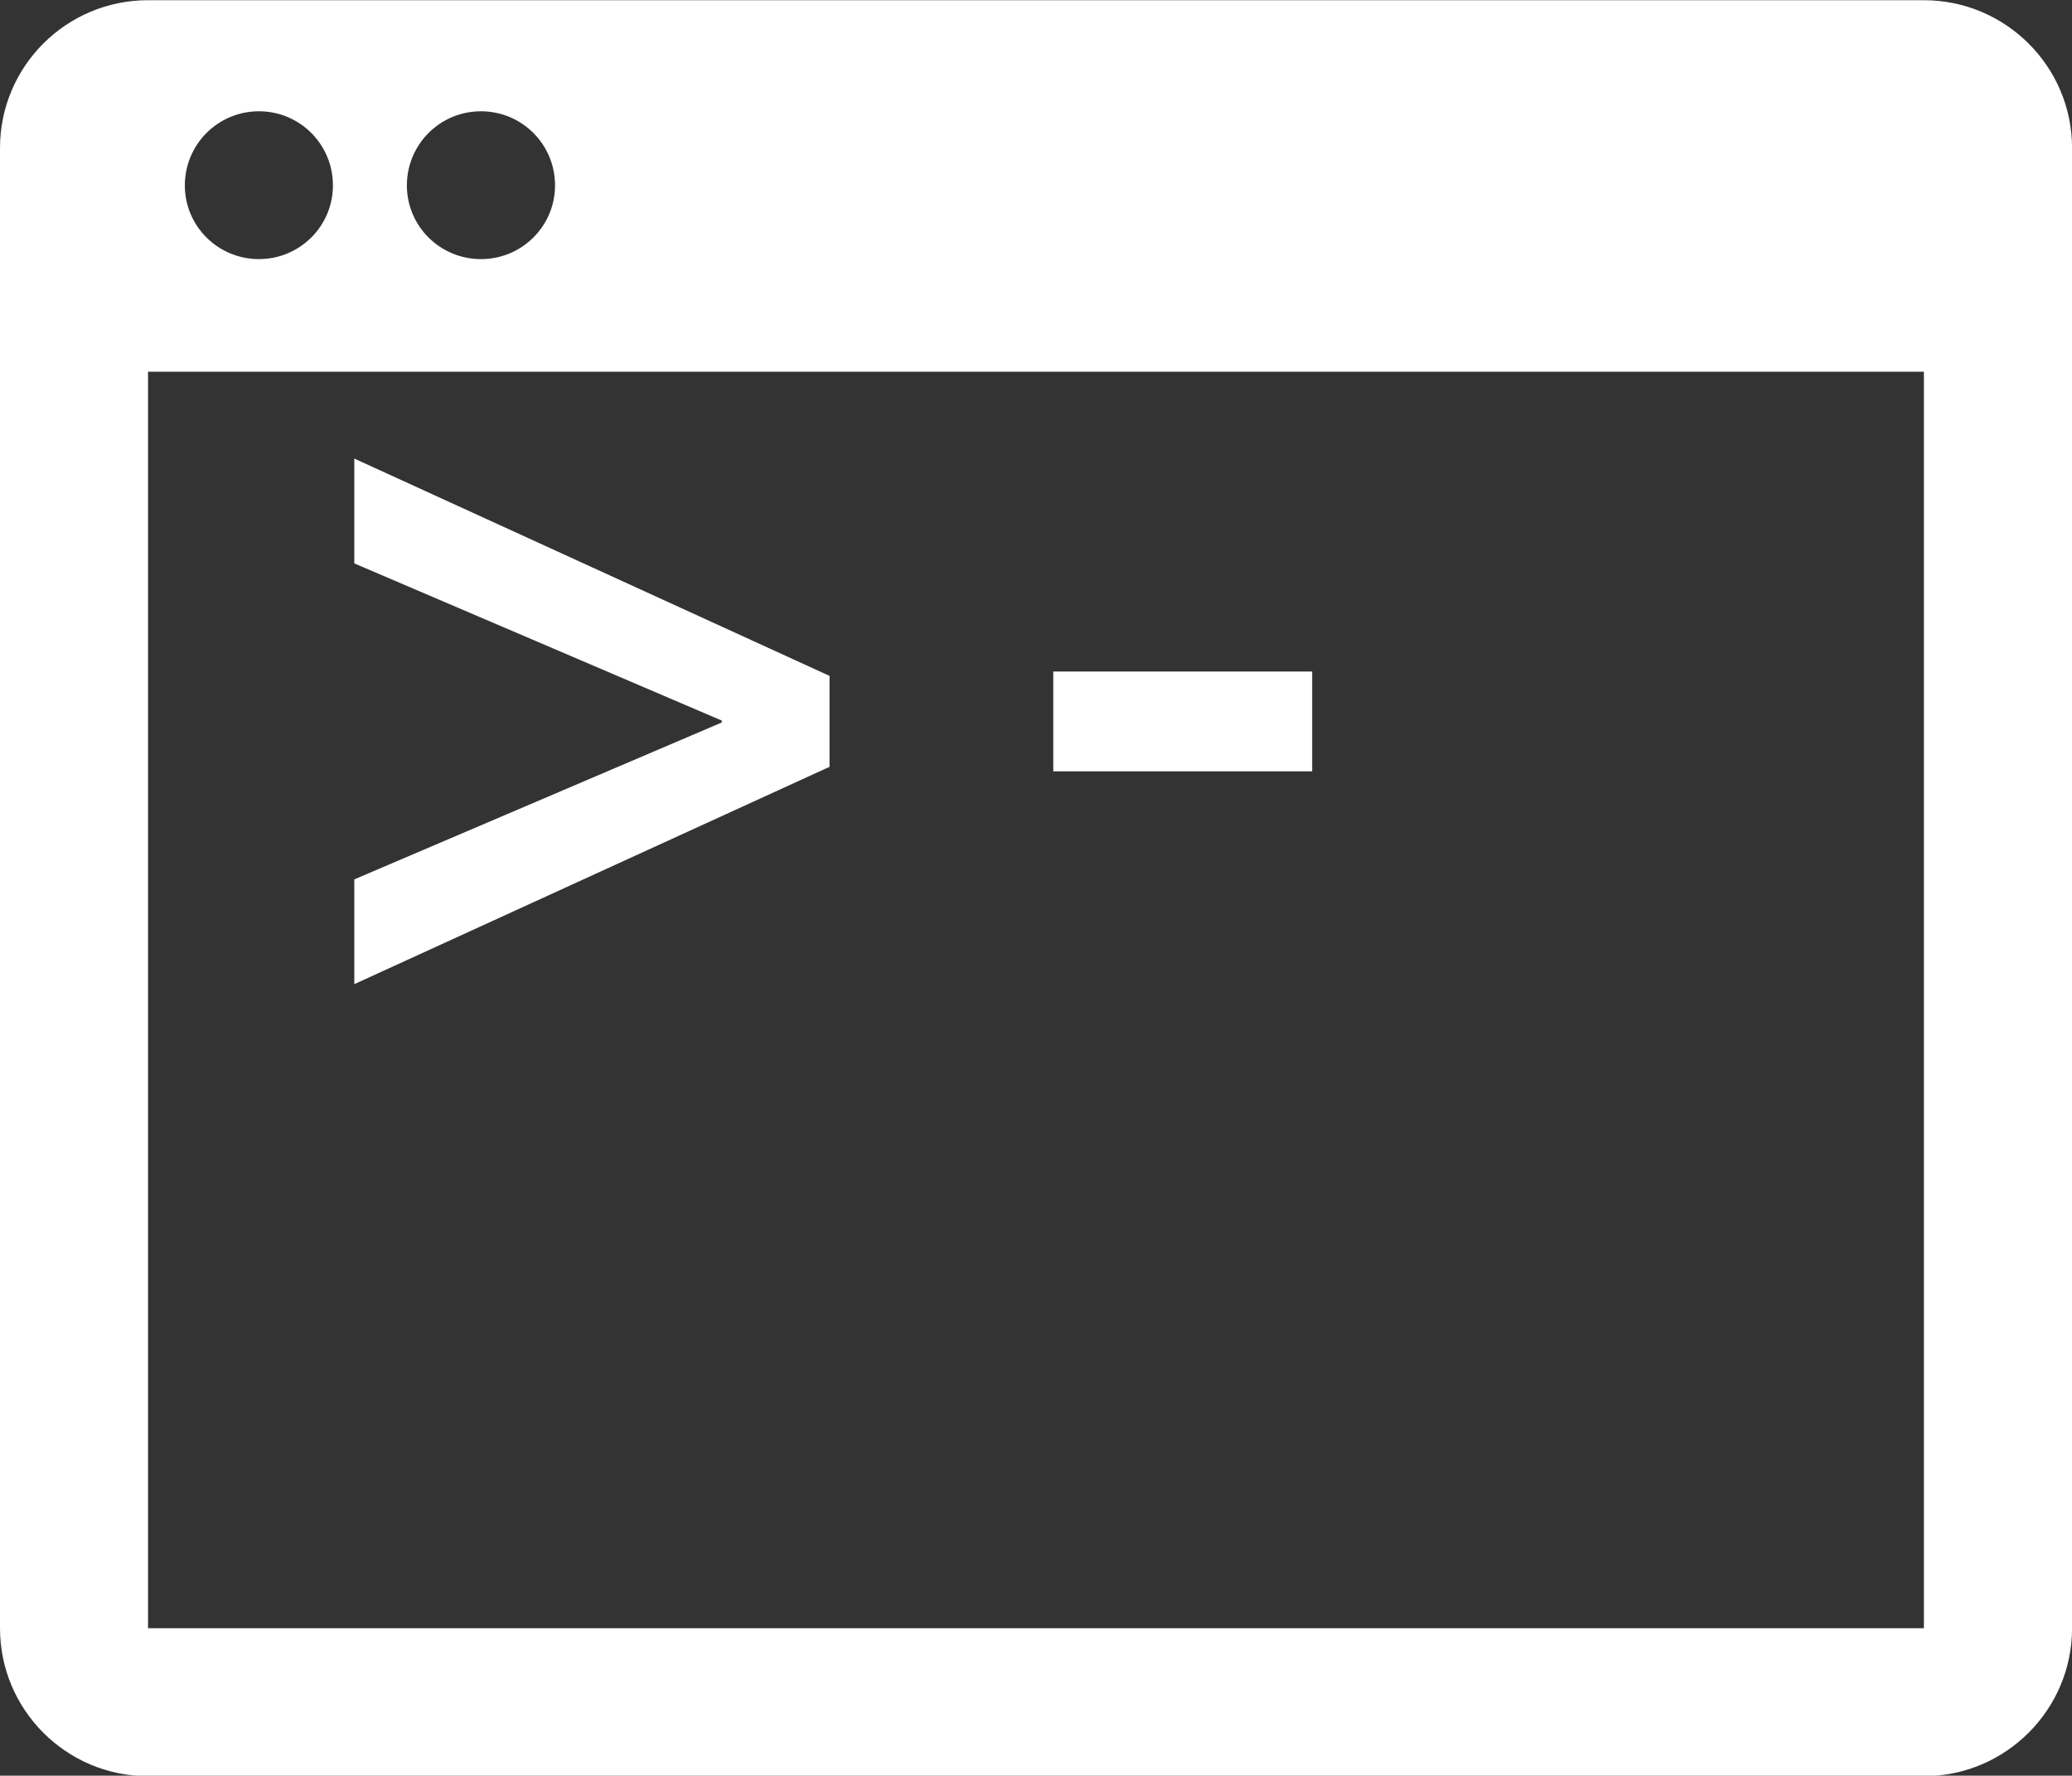 <svg xmlns="http://www.w3.org/2000/svg" xmlns:xlink="http://www.w3.org/1999/xlink" version="1.1" id="Capa_1" x="0px" y="0px" xml:space="preserve" viewBox="0 2.2 30.85 26.44">
<rect x="0" y="2.2" width="30.85" height="26.44" fill="#333333" stroke="none"/>
<g>
	<g id="c43_terminal">
		<path d="M28.645,2.203H2.204C0.987,2.203,0,3.188,0,4.405v22.038c0,1.216,0.987,2.204,2.204,2.204h26.441    c1.215,0,2.206-0.988,2.206-2.204V4.405C30.851,3.188,29.859,2.203,28.645,2.203z M7.162,3.857c0.607,0,1.102,0.491,1.102,1.103    c0,0.607-0.494,1.098-1.102,1.098c-0.611,0-1.104-0.49-1.104-1.098C6.059,4.349,6.551,3.857,7.162,3.857z M3.855,3.857    c0.608,0,1.102,0.491,1.102,1.103c0,0.607-0.493,1.098-1.102,1.098S2.752,5.568,2.752,4.96C2.753,4.349,3.246,3.857,3.855,3.857z     M28.645,26.444H2.204V7.735h26.441V26.444z" fill="#FFFFFF"/>
		<polygon points="12.351,12.264 5.275,9.028 5.275,10.589 10.746,12.929 10.746,12.958 5.275,15.294 5.275,16.854 12.351,13.618    " fill="#FFFFFF"/>
		<rect x="15.682" y="12.199" width="3.855" height="1.486" fill="#FFFFFF"/>
	</g>
	<g id="Capa_1_86_">
	</g>
</g>
<g>
</g>
<g>
</g>
<g>
</g>
<g>
</g>
<g>
</g>
<g>
</g>
<g>
</g>
<g>
</g>
<g>
</g>
<g>
</g>
<g>
</g>
<g>
</g>
<g>
</g>
<g>
</g>
</svg>